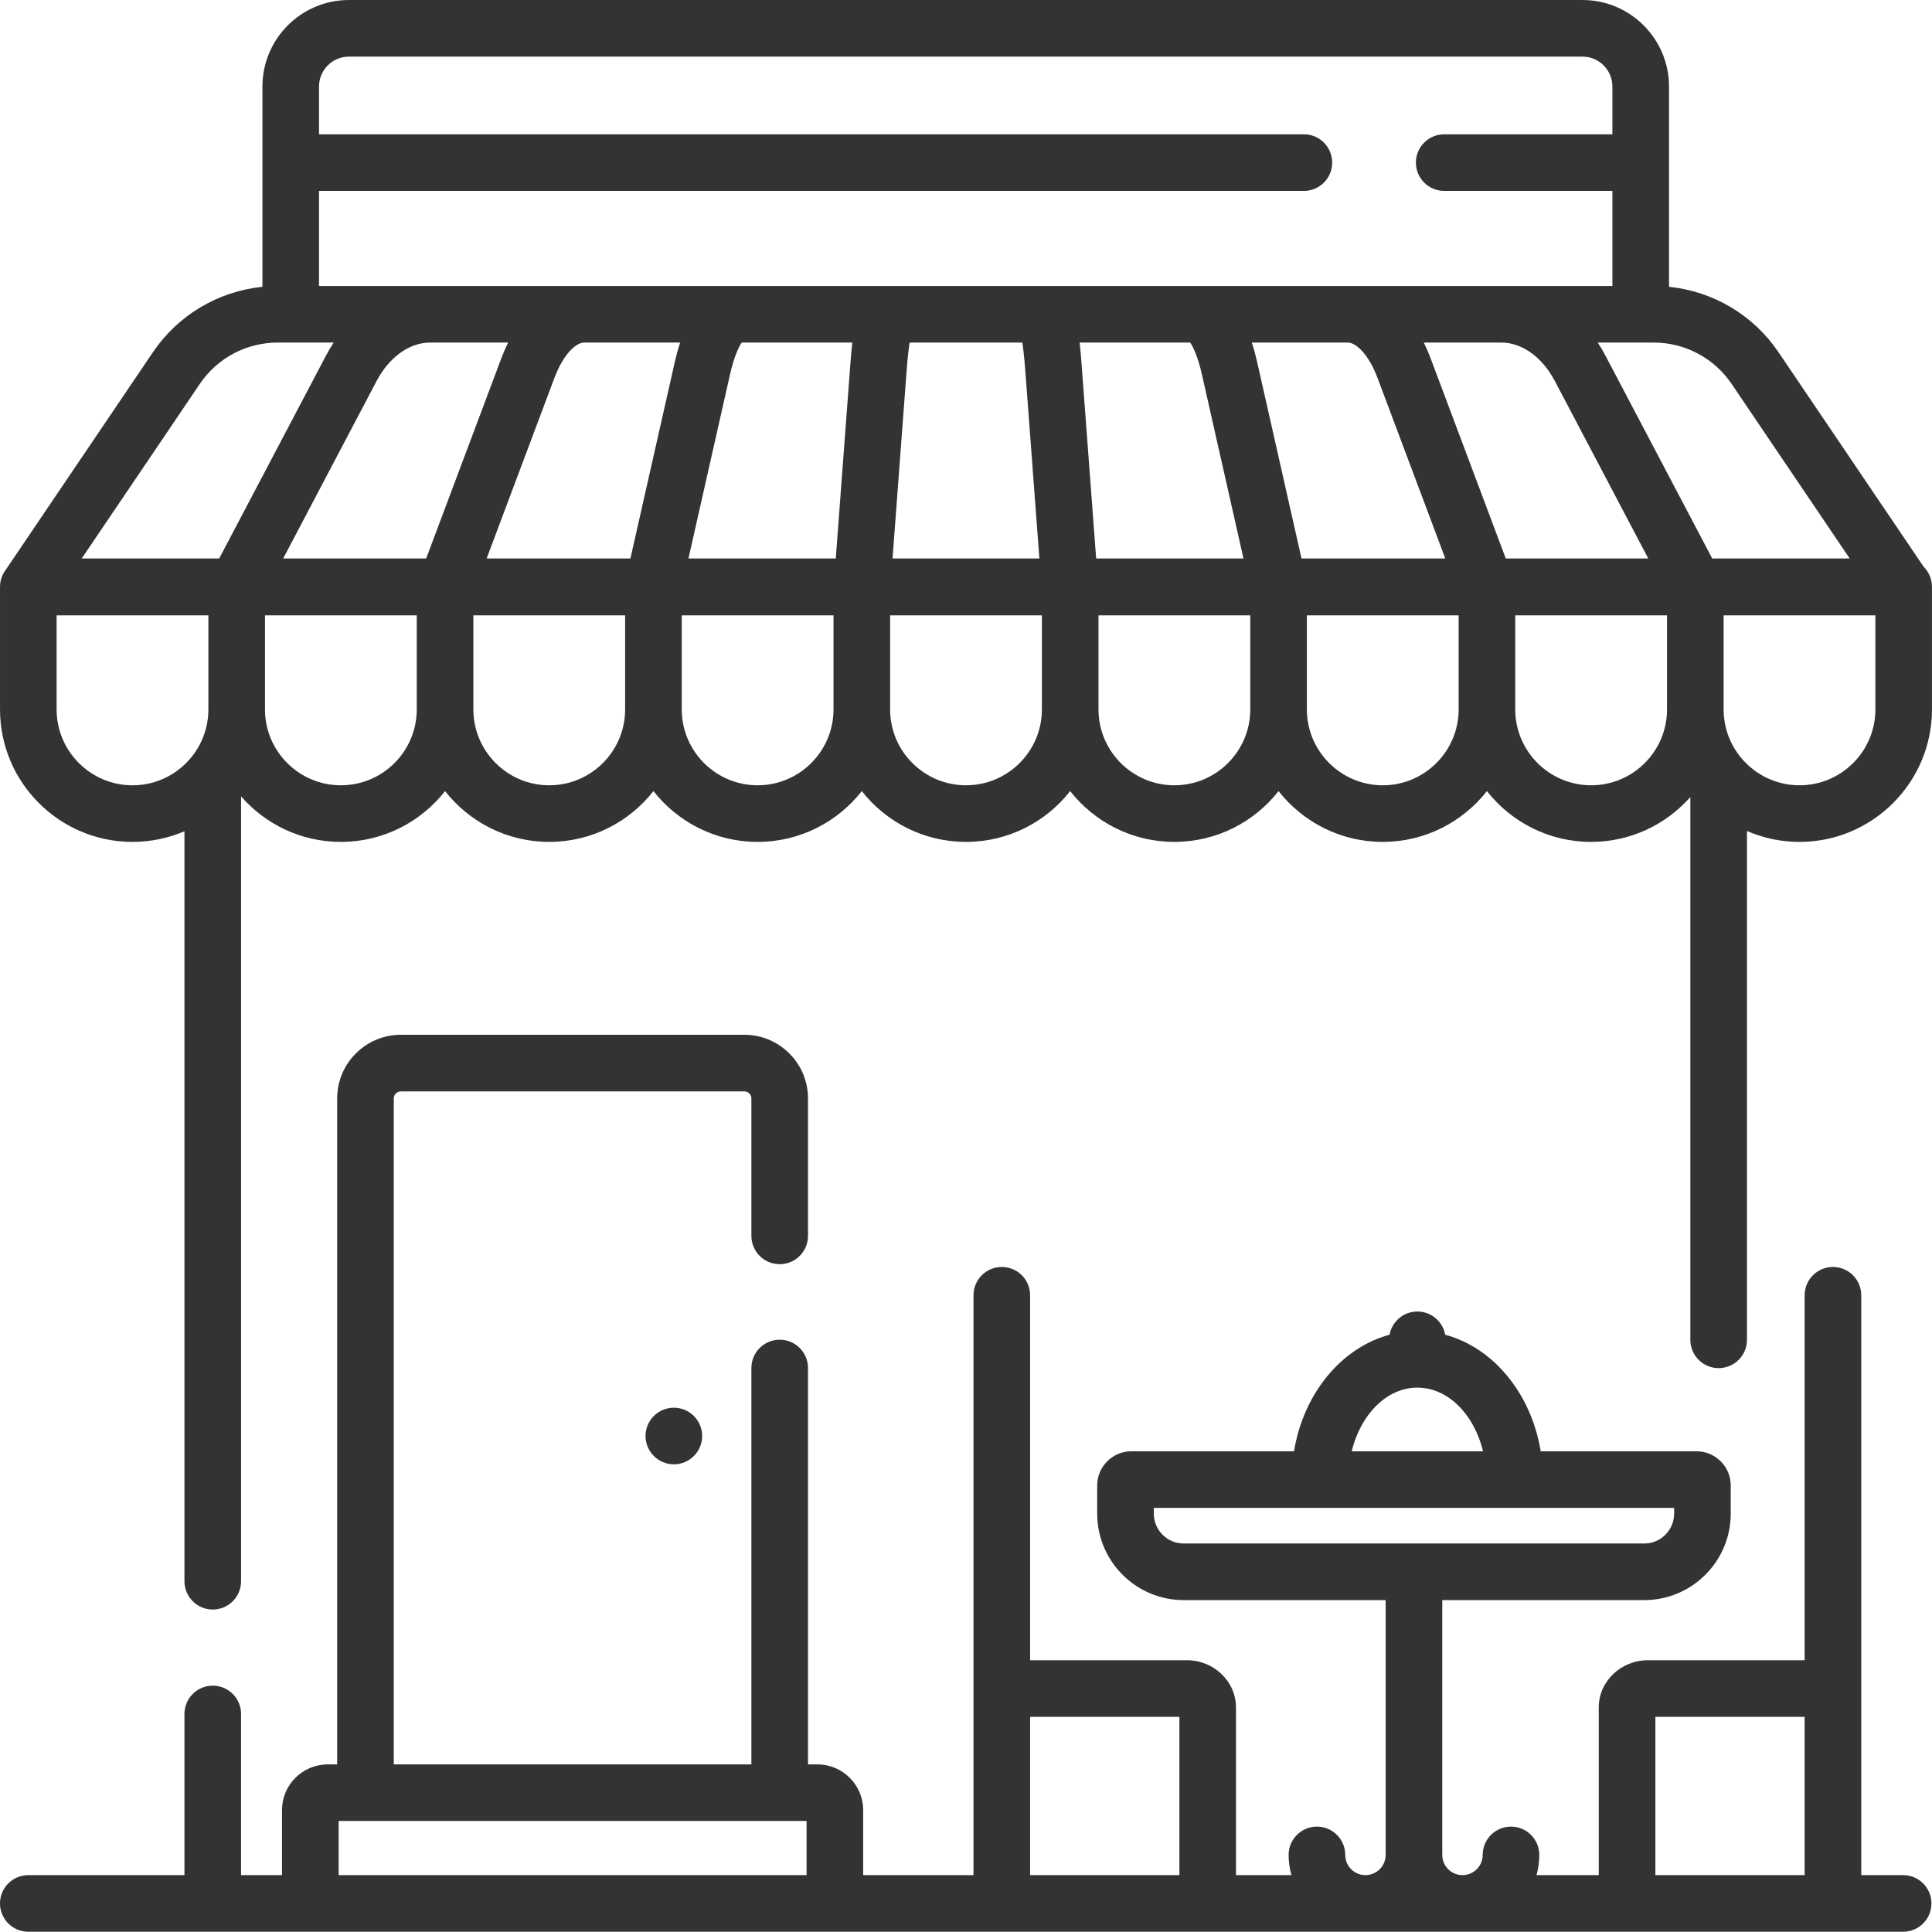 <?xml version="1.0"?>
<svg xmlns="http://www.w3.org/2000/svg" xmlns:xlink="http://www.w3.org/1999/xlink" xmlns:svgjs="http://svgjs.com/svgjs" version="1.1" width="512" height="512" x="0" y="0" viewBox="0 0 512.001 512" style="enable-background:new 0 0 512 512" xml:space="preserve" class=""><g><path d="m504.352 496.93h-11.102v-153.668c0-4.145-3.359-7.504-7.5-7.504-4.145 0-7.504 3.359-7.504 7.504v96.715h-41.512c-7.195 0-13.047 5.613-13.047 12.512v44.441h-16.492c.465-1.711.738-3.5.738-5.355 0-4.145-3.359-7.504-7.5-7.504-4.145 0-7.504 3.359-7.504 7.504 0 2.953-2.402 5.355-5.355 5.355s-5.355-2.402-5.355-5.355v-67.531h53.527c12.637 0 22.918-10.281 22.918-22.918v-7.469c0-4.988-4.059-9.047-9.051-9.047h-41.305c-2.508-15.301-12.523-27.457-25.316-30.895-.637-3.496-3.691-6.148-7.375-6.148-3.68 0-6.734 2.652-7.371 6.148-12.793 3.438-22.812 15.594-25.316 30.895h-43.109c-4.992 0-9.051 4.059-9.051 9.047v7.469c0 12.637 10.281 22.918 22.918 22.918h53.527v67.531c0 2.953-2.402 5.355-5.355 5.355s-5.355-2.402-5.355-5.355c0-4.145-3.359-7.504-7.504-7.504-4.141 0-7.5 3.359-7.5 7.504 0 1.855.27 3.645.738 5.355h-14.688v-44.441c0-6.898-5.852-12.512-13.047-12.512h-41.512v-96.715c0-4.145-3.359-7.504-7.504-7.504-4.141 0-7.5 3.359-7.5 7.504v153.668h-29.238v-17.23c0-6.684-5.438-12.117-12.117-12.117h-2.5v-105.051c0-4.141-3.359-7.5-7.5-7.5-4.145 0-7.504 3.359-7.504 7.5v105.051h-94.77v-176.488c0-1.027.836-1.863 1.863-1.863h91.043c1.027 0 1.863.836 1.863 1.863v36.43c0 4.141 3.359 7.5 7.5 7.5 4.145 0 7.504-3.359 7.504-7.5v-36.43c0-9.297-7.566-16.867-16.867-16.867h-91.043c-9.301 0-16.867 7.57-16.867 16.867v176.488h-2.5c-6.68 0-12.117 5.434-12.117 12.117v17.23h-10.852v-42.711c0-4.141-3.359-7.5-7.504-7.5-4.141 0-7.5 3.355-7.5 7.5v42.711h-41.383c-4.141 0-7.5 3.359-7.5 7.5 0 4.145 3.359 7.504 7.5 7.504h496.852c4.145 0 7.504-3.359 7.504-7.504 0-4.141-3.359-7.5-7.504-7.5zm-128.73-129.195c8.125 0 15.031 7.094 17.41 16.875h-34.824c2.383-9.781 9.285-16.875 17.414-16.875zm-69.852 33.391v-1.516h137.895v1.516c0 4.367-3.551 7.918-7.914 7.918h-122.062c-4.367 0-7.918-3.551-7.918-7.918zm132.922 53.852h39.555v41.953h-39.555zm-165.699 0h39.559v41.953h-39.559zm-183.25 41.953v-14.348h124.008v14.348zm0 0" fill="#333333" data-original="#000000" class=""/><path d="m509.766 150.168-38.438-56.824c-6.672-9.867-17.316-16.148-29.02-17.34v-53.078c0-12.641-10.285-22.926-22.926-22.926h-326.91c-12.645 0-22.926 10.285-22.926 22.926v53.078c-11.707 1.191-22.352 7.473-29.023 17.34l-38.914 57.535c-.723.918-1.238 2.012-1.469 3.207-.027.133-.039.266-.059.398-.02.121-.035.242-.047.371-.023.246-.031.496-.031.746v32.398c0 19.359 15.75 35.113 35.109 35.113 4.887 0 9.539-1.008 13.77-2.816v198.746c0 4.141 3.359 7.5 7.504 7.5 4.141 0 7.5-3.359 7.5-7.5v-207.992c6.441 7.383 15.906 12.062 26.453 12.062 11.195 0 21.176-5.273 27.609-13.461 6.434 8.188 16.414 13.461 27.609 13.461 11.195 0 21.176-5.273 27.613-13.461 6.43 8.188 16.414 13.461 27.609 13.461s21.176-5.273 27.609-13.461c6.434 8.188 16.414 13.461 27.613 13.461 11.195 0 21.176-5.273 27.609-13.461 6.434 8.188 16.414 13.461 27.609 13.461 11.199 0 21.18-5.273 27.613-13.461 6.434 8.188 16.414 13.461 27.609 13.461 11.195 0 21.176-5.273 27.609-13.461 6.434 8.188 16.418 13.461 27.613 13.461 10.461 0 19.863-4.605 26.301-11.891v143.848c0 4.141 3.359 7.5 7.5 7.5 4.145 0 7.504-3.359 7.504-7.5v-134.844c4.27 1.852 8.973 2.887 13.918 2.887 19.359 0 35.109-15.754 35.109-35.113v-32.496c0-2.086-.855-3.977-2.234-5.336zm-395.727-59.387h20.625c-.648 1.305-1.246 2.68-1.793 4.129l-19.93 53.094h-37.895l24.719-46.965c3.383-6.422 8.719-10.258 14.273-10.258zm298.047 10.258 24.723 46.965h-37.766l-19.93-53.094c-.543-1.449-1.145-2.824-1.793-4.129h20.492c5.559 0 10.895 3.836 14.273 10.258zm-47.016-.859 17.949 47.824h-38.105l-11.766-52.109c-.348-1.543-.812-3.297-1.41-5.113h25.441c2.102 0 5.465 2.941 7.891 9.398zm-46.555-.98 11.02 48.805h-39.043l-3.824-51.02c-.156-2.047-.312-4.152-.547-6.203h29.293c.746 1.086 2.023 3.652 3.102 8.418zm-46.809-1.094 3.742 49.898h-38.914l3.742-49.898c.25-3.297.527-5.66.777-7.324h29.879c.25 1.664.527 4.027.773 7.324zm-46.391-1.121-3.824 51.02h-39.043l11.023-48.805c1.074-4.766 2.352-7.332 3.098-8.418h29.293c-.23 2.051-.391 4.156-.547 6.203zm-46.477-1.09-11.77 52.109h-38.105l17.953-47.82c2.426-6.461 5.789-9.402 7.891-9.402h25.441c-.602 1.816-1.062 3.57-1.41 5.113zm280.066 5.852 31.285 46.258h-36.43l-28.402-53.953c-.598-1.141-1.254-2.223-1.938-3.27h14.824c8.293 0 16.016 4.102 20.66 10.965zm-366.434-86.742h326.91c4.371 0 7.922 3.555 7.922 7.922v12.664h-44.57c-4.141 0-7.5 3.355-7.5 7.5 0 4.145 3.359 7.5 7.5 7.5h44.57v25.191h-342.758v-25.191h261c4.145 0 7.5-3.359 7.5-7.5 0-4.145-3.355-7.504-7.5-7.504h-261v-12.66c0-4.371 3.555-7.922 7.926-7.922zm-39.523 86.742c4.645-6.867 12.367-10.965 20.656-10.965h14.824c-.684 1.047-1.336 2.129-1.938 3.27l-28.402 53.953h-36.43zm-37.945 86.254v-24.926h40.223v24.926c0 11.09-9.023 20.113-20.113 20.113-11.086 0-20.109-9.023-20.109-20.113zm75.332 20.109c-11.09 0-20.109-9.02-20.109-20.109v-24.926h40.223v24.926c-.004 11.09-9.023 20.109-20.113 20.109zm55.223 0c-11.09 0-20.109-9.02-20.109-20.109v-24.926h40.219v24.926c0 11.09-9.023 20.109-20.109 20.109zm55.223 0c-11.09 0-20.109-9.02-20.109-20.109v-24.926h40.219v24.926c0 11.09-9.023 20.109-20.109 20.109zm55.219 0c-11.09 0-20.109-9.02-20.109-20.109v-24.926h40.223v24.926c0 11.09-9.023 20.109-20.113 20.109zm55.223 0c-11.09 0-20.109-9.02-20.109-20.109v-24.926h40.223v24.926c0 11.09-9.023 20.109-20.113 20.109zm55.223 0c-11.09 0-20.109-9.02-20.109-20.109v-24.926h40.219v24.926c0 11.09-9.023 20.109-20.109 20.109zm55.219 0c-11.086 0-20.109-9.02-20.109-20.109v-24.926h40.223v24.926c0 11.09-9.023 20.109-20.113 20.109zm55.223 0c-11.086 0-20.109-9.02-20.109-20.109v-24.926h40.223v24.926c0 11.09-9.023 20.109-20.113 20.109zm0 0" fill="#333333" data-original="#000000" class=""/><path d="m186.078 380.555c0 4.141-3.359 7.5-7.504 7.5-4.141 0-7.5-3.359-7.5-7.5 0-4.145 3.359-7.5 7.5-7.5 4.145 0 7.504 3.355 7.504 7.5zm0 0" fill="#333333" data-original="#000000" class=""/></g></svg>
